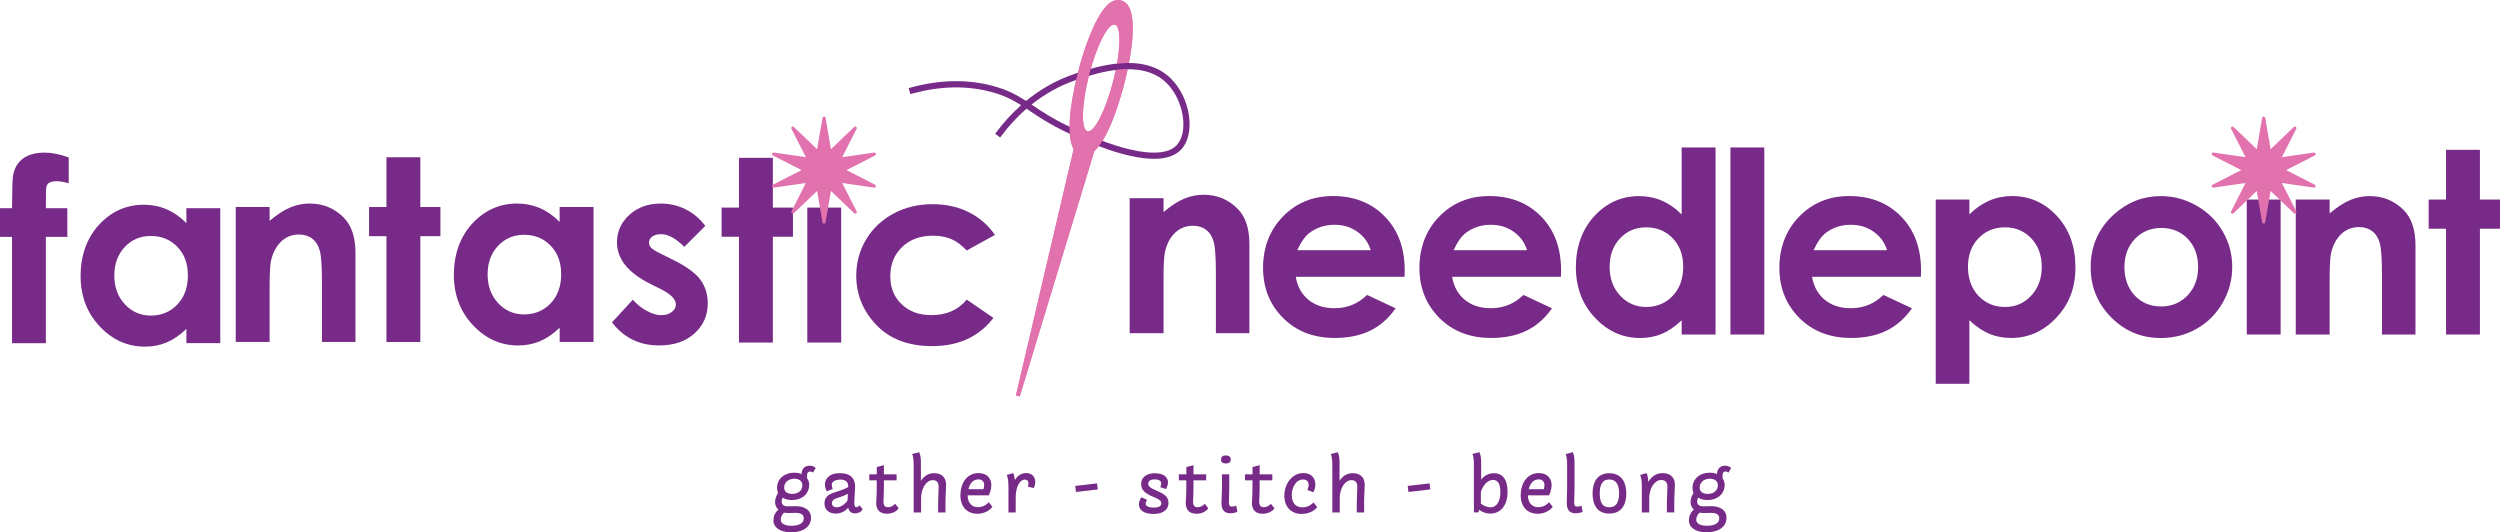 <svg viewBox="0 0 800.03 170.33" xmlns:xlink="http://www.w3.org/1999/xlink" xmlns="http://www.w3.org/2000/svg" data-name="Layer 2" id="Layer_2">
  <defs>
    <style>
      .cls-1 {
        fill: #e272ad;
      }

      .cls-2 {
        fill: none;
      }

      .cls-3 {
        fill: #772a87;
      }

      .cls-4 {
        clip-path: url(#clippath);
      }
    </style>
    <clipPath id="clippath">
      <path d="M323.12-2v130.85h41.4V-2h-41.4ZM361.87,22.17c-1.96-.07-3.94.08-5.86.37.15-.71.29-1.41.41-2.08,1.92-.25,3.89-.37,5.85-.28-.12.66-.26,1.33-.4,1.99Z" class="cls-2"></path>
    </clipPath>
  </defs>
  <g data-name="Layer 1" id="Layer_1">
    <g>
      <g>
        <path d="M359.78,26.82c1.49-5.82,5.83-24.94-1.03-26.7-3.6-.92-6.33,3.54-8.07,6.97-2.09,4.14-4.11,9.8-5.68,15.94-1.26,4.91-4.54,19.29-1.42,24.72l-18.47,78.77,1.23.33,23.85-78.49c4.81-4.34,8.4-16.96,9.58-21.54h0ZM356.25,25.92c-2.42,9.42-6.11,16.62-8.24,16.07-2.13-.55-1.9-8.63.52-18.05,2.42-9.42,6.11-16.62,8.24-16.07,2.13.55,1.9,8.63-.52,18.05Z" class="cls-1"></path>
        <path d="M369.3,50.83c-8.74,0-20.66-4.96-28.37-8.68-5.22-2.52-8.54-4.75-11.47-6.71-.33-.22-.65-.43-.96-.65-3.29,2.85-5.88,5.83-7.83,8.42l-.6.8-1.6-1.2.6-.8c1.94-2.58,4.48-5.51,7.69-8.35-2.69-1.7-5.39-3.11-9.49-4.22-7.74-2.09-16.14-1.95-24.98.42l-.97.26-.52-1.93.97-.26c9.18-2.46,17.93-2.6,26.02-.42,4.65,1.25,7.56,2.85,10.56,4.79,4.15-3.4,9.29-6.55,15.52-8.65,6.58-2.21,21.99-7.4,30.95,1.6,6.22,6.25,7.83,17.65,3.18,22.59-2.01,2.14-5.08,2.99-8.7,2.99ZM330.09,33.45c.16.11.32.21.48.32,2.87,1.93,6.13,4.11,11.23,6.57,17.71,8.55,30.38,10.78,34.75,6.13,3.91-4.17,2.29-14.35-3.14-19.81-8.08-8.12-22.67-3.22-28.89-1.12-5.73,1.93-10.5,4.79-14.41,7.91Z" class="cls-3"></path>
        <g class="cls-4">
          <path d="M359.78,26.82c1.49-5.82,5.83-24.94-1.03-26.7-3.6-.92-6.33,3.54-8.07,6.97-2.09,4.14-4.11,9.8-5.68,15.94-1.26,4.91-4.54,19.29-1.42,24.72l-18.47,78.77,1.23.33,23.85-78.49c4.81-4.34,8.4-16.96,9.58-21.54h0ZM356.25,25.92c-2.42,9.42-6.11,16.62-8.24,16.07-2.13-.55-1.9-8.63.52-18.05,2.42-9.42,6.11-16.62,8.24-16.07,2.13.55,1.9,8.63-.52,18.05Z" class="cls-1"></path>
        </g>
      </g>
      <path d="M361.51,63.43h10.84v4.43c2.46-2.07,4.68-3.51,6.68-4.32,2-.81,4.04-1.22,6.13-1.22,4.28,0,7.91,1.5,10.9,4.49,2.51,2.54,3.76,6.3,3.76,11.27v28.54h-10.72v-18.91c0-5.15-.23-8.58-.69-10.27-.46-1.69-1.27-2.98-2.42-3.87-1.15-.89-2.57-1.33-4.26-1.33-2.19,0-4.07.73-5.64,2.2-1.57,1.47-2.66,3.5-3.27,6.09-.32,1.35-.47,4.27-.47,8.76v17.33h-10.84v-43.19Z" class="cls-3"></path>
      <path d="M449.47,88.59h-34.81c.5,3.07,1.85,5.51,4.03,7.32s4.97,2.72,8.36,2.72c4.05,0,7.53-1.42,10.44-4.25l9.13,4.29c-2.28,3.23-5,5.62-8.18,7.16-3.18,1.55-6.95,2.32-11.31,2.32-6.77,0-12.29-2.14-16.55-6.41-4.26-4.27-6.39-9.63-6.39-16.06s2.12-12.06,6.37-16.41c4.25-4.35,9.57-6.53,15.98-6.53,6.8,0,12.33,2.18,16.59,6.53s6.39,10.1,6.39,17.25l-.04,2.06ZM438.64,80.06c-.72-2.41-2.13-4.37-4.23-5.87-2.11-1.51-4.55-2.26-7.34-2.26-3.02,0-5.67.85-7.95,2.54-1.43,1.06-2.76,2.92-3.98,5.6h23.5Z" class="cls-3"></path>
      <path d="M499.51,88.59h-34.81c.5,3.07,1.85,5.51,4.03,7.32s4.97,2.72,8.36,2.72c4.05,0,7.53-1.42,10.44-4.25l9.13,4.29c-2.28,3.23-5,5.62-8.18,7.16-3.18,1.55-6.95,2.32-11.31,2.32-6.77,0-12.29-2.14-16.55-6.41-4.26-4.27-6.39-9.63-6.39-16.06s2.12-12.06,6.37-16.41,9.57-6.53,15.98-6.53c6.8,0,12.33,2.18,16.59,6.53,4.26,4.35,6.39,10.1,6.39,17.25l-.04,2.06ZM488.67,80.06c-.72-2.41-2.13-4.37-4.23-5.87-2.11-1.51-4.55-2.26-7.34-2.26-3.02,0-5.67.85-7.95,2.54-1.43,1.06-2.76,2.92-3.98,5.6h23.5Z" class="cls-3"></path>
      <path d="M538.16,47.19h10.84v59.86h-10.84v-4.56c-2.11,2.01-4.24,3.46-6.36,4.35-2.13.89-4.43,1.33-6.92,1.33-5.58,0-10.4-2.16-14.47-6.49-4.07-4.33-6.11-9.71-6.11-16.14s1.97-12.13,5.91-16.39c3.94-4.26,8.72-6.39,14.35-6.39,2.59,0,5.02.49,7.29,1.47,2.27.98,4.38,2.45,6.3,4.41v-21.43ZM526.77,72.75c-3.35,0-6.13,1.18-8.35,3.55-2.22,2.37-3.32,5.4-3.32,9.11s1.13,6.8,3.38,9.21c2.25,2.41,5.03,3.61,8.33,3.61s6.23-1.18,8.47-3.55c2.24-2.37,3.36-5.47,3.36-9.31s-1.12-6.8-3.36-9.13c-2.24-2.33-5.08-3.49-8.51-3.49Z" class="cls-3"></path>
      <path d="M553.76,47.19h10.84v59.86h-10.84v-59.86Z" class="cls-3"></path>
      <path d="M614.7,88.59h-34.81c.5,3.07,1.85,5.51,4.03,7.32,2.18,1.81,4.97,2.72,8.36,2.72,4.05,0,7.53-1.42,10.44-4.25l9.13,4.29c-2.28,3.23-5,5.62-8.18,7.16-3.18,1.55-6.95,2.32-11.31,2.32-6.77,0-12.29-2.14-16.55-6.41-4.26-4.27-6.39-9.63-6.39-16.06s2.12-12.06,6.37-16.41c4.25-4.35,9.57-6.53,15.98-6.53,6.8,0,12.33,2.18,16.59,6.53,4.26,4.35,6.39,10.1,6.39,17.25l-.04,2.06ZM603.87,80.06c-.72-2.41-2.13-4.37-4.23-5.87-2.11-1.51-4.55-2.26-7.34-2.26-3.02,0-5.67.85-7.95,2.54-1.43,1.06-2.76,2.92-3.98,5.6h23.5Z" class="cls-3"></path>
      <path d="M630.23,63.86v4.76c1.96-1.96,4.08-3.43,6.35-4.41,2.28-.98,4.71-1.47,7.3-1.47,5.64,0,10.43,2.13,14.37,6.39s5.91,9.72,5.91,16.39-2.04,11.81-6.11,16.14-8.9,6.49-14.49,6.49c-2.49,0-4.8-.44-6.95-1.33-2.14-.89-4.27-2.34-6.39-4.35v20.36h-10.76v-58.98h10.76ZM641.63,72.75c-3.41,0-6.25,1.16-8.49,3.49s-3.37,5.37-3.37,9.13,1.12,6.94,3.37,9.31c2.25,2.37,5.08,3.55,8.49,3.55s6.09-1.2,8.36-3.61c2.26-2.41,3.39-5.48,3.39-9.21s-1.11-6.74-3.33-9.11c-2.22-2.37-5.03-3.55-8.42-3.55Z" class="cls-3"></path>
      <path d="M691.43,62.75c4.08,0,7.91,1.02,11.49,3.06s6.38,4.8,8.4,8.3,3.02,7.26,3.02,11.31-1.01,7.89-3.04,11.43-4.78,6.32-8.28,8.32c-3.49,2-7.34,3-11.55,3-6.19,0-11.48-2.2-15.86-6.61-4.38-4.41-6.57-9.76-6.57-16.06,0-6.75,2.47-12.37,7.42-16.87,4.34-3.92,9.33-5.87,14.96-5.87ZM691.61,72.95c-3.37,0-6.17,1.17-8.41,3.51-2.24,2.34-3.36,5.34-3.36,8.99s1.11,6.8,3.32,9.13c2.21,2.33,5.01,3.49,8.41,3.49s6.22-1.18,8.47-3.53c2.25-2.36,3.38-5.39,3.38-9.09s-1.11-6.71-3.32-9.03c-2.21-2.32-5.04-3.47-8.49-3.47Z" class="cls-3"></path>
      <path d="M718.99,63.86h10.84v43.19h-10.84v-43.19Z" class="cls-3"></path>
      <path d="M734.67,63.86h10.84v4.43c2.46-2.07,4.68-3.51,6.68-4.32,2-.81,4.04-1.22,6.13-1.22,4.28,0,7.91,1.5,10.9,4.49,2.51,2.54,3.76,6.3,3.76,11.27v28.54h-10.72v-18.91c0-5.15-.23-8.58-.69-10.27-.46-1.69-1.27-2.98-2.42-3.87s-2.57-1.33-4.26-1.33c-2.19,0-4.07.73-5.64,2.2-1.57,1.47-2.66,3.5-3.27,6.09-.32,1.35-.47,4.27-.47,8.76v17.33h-10.84v-43.19Z" class="cls-3"></path>
      <path d="M782.76,47.94h10.84v15.92h6.43v9.33h-6.43v33.86h-10.84v-33.86h-5.56v-9.33h5.56v-15.92Z" class="cls-3"></path>
      <path d="M724.9,37.72l1.73,10.03,7.42-7.11c.4-.39,1.04.09.79.58l-4.62,9.08,10.24-1.48c.56-.08.8.68.3.93l-9.16,4.68,9.16,4.68c.5.26.26,1.01-.3.93l-10.24-1.48,4.62,9.08c.25.5-.38.97-.79.58l-7.42-7.11-1.73,10.03c-.09.55-.88.55-.98,0l-1.73-10.03-7.42,7.11c-.4.39-1.04-.09-.79-.58l4.62-9.08-10.24,1.48c-.56.08-.8-.68-.3-.93l9.16-4.68-9.16-4.68c-.5-.26-.26-1.01.3-.93l10.24,1.48-4.62-9.08c-.25-.5.38-.97.79-.58l7.42,7.11,1.73-10.03c.09-.55.88-.55.98,0Z" class="cls-1"></path>
      <path d="M0,66.62h3.85c.03-5.66.12-9.01.28-10.04.29-2.38,1.29-4.27,3-5.66,1.71-1.39,4.12-2.08,7.24-2.08,2.25,0,4.79.52,7.62,1.55v8.26c-1.56-.45-2.84-.67-3.85-.67-1.27,0-2.2.26-2.78.79-.42.4-.64,1.22-.64,2.46l-.04,5.4h6.87v9.17h-6.87v34.02H3.85v-34.02H0v-9.17Z" class="cls-3"></path>
      <path d="M59.65,66.62h10.84v43.19h-10.84v-4.56c-2.11,2.01-4.24,3.46-6.36,4.35s-4.43,1.33-6.92,1.33c-5.58,0-10.4-2.16-14.47-6.49-4.07-4.33-6.11-9.71-6.11-16.14s1.97-12.13,5.91-16.39c3.94-4.26,8.72-6.39,14.35-6.39,2.59,0,5.02.49,7.29,1.47s4.38,2.45,6.3,4.41v-4.76ZM48.25,75.51c-3.35,0-6.13,1.18-8.35,3.55-2.22,2.37-3.32,5.4-3.32,9.11s1.13,6.8,3.38,9.21c2.25,2.41,5.03,3.61,8.33,3.61s6.23-1.18,8.47-3.55c2.24-2.37,3.36-5.47,3.36-9.31s-1.12-6.8-3.36-9.13c-2.24-2.33-5.08-3.49-8.51-3.49Z" class="cls-3"></path>
      <path d="M75.44,66.24h10.84v4.43c2.46-2.07,4.68-3.51,6.68-4.32,2-.81,4.04-1.22,6.13-1.22,4.28,0,7.91,1.5,10.9,4.49,2.51,2.54,3.76,6.3,3.76,11.27v28.54h-10.72v-18.91c0-5.15-.23-8.58-.69-10.27-.46-1.69-1.27-2.98-2.42-3.87-1.15-.89-2.57-1.33-4.26-1.33-2.19,0-4.07.73-5.64,2.2-1.57,1.47-2.66,3.5-3.27,6.09-.32,1.35-.47,4.27-.47,8.76v17.33h-10.84v-43.19Z" class="cls-3"></path>
      <path d="M123.67,50.33h10.84v15.92h6.43v9.33h-6.43v33.86h-10.84v-33.86h-5.56v-9.33h5.56v-15.92Z" class="cls-3"></path>
      <path d="M179.1,66.24h10.84v43.19h-10.84v-4.56c-2.11,2.01-4.24,3.46-6.36,4.35-2.13.89-4.43,1.33-6.92,1.33-5.58,0-10.4-2.16-14.47-6.49-4.07-4.33-6.11-9.71-6.11-16.14s1.97-12.13,5.91-16.39c3.94-4.26,8.72-6.39,14.35-6.39,2.59,0,5.02.49,7.29,1.47,2.27.98,4.38,2.45,6.3,4.41v-4.76ZM167.71,75.14c-3.35,0-6.13,1.18-8.35,3.55-2.22,2.37-3.32,5.4-3.32,9.11s1.13,6.8,3.38,9.21c2.25,2.41,5.03,3.61,8.33,3.61s6.23-1.18,8.47-3.55c2.24-2.37,3.36-5.47,3.36-9.31s-1.12-6.8-3.36-9.13c-2.24-2.33-5.08-3.49-8.51-3.49Z" class="cls-3"></path>
      <path d="M225.7,72.28l-6.71,6.71c-2.73-2.7-5.2-4.05-7.42-4.05-1.22,0-2.17.26-2.86.77s-1.03,1.16-1.03,1.93c0,.58.22,1.12.65,1.61s1.51,1.16,3.24,2l3.97,1.98c4.18,2.06,7.05,4.17,8.61,6.31s2.34,4.66,2.34,7.54c0,3.84-1.41,7.04-4.23,9.61-2.82,2.57-6.6,3.85-11.33,3.85-6.3,0-11.33-2.46-15.08-7.38l6.67-7.26c1.27,1.48,2.76,2.68,4.47,3.59s3.22,1.37,4.54,1.37c1.43,0,2.58-.34,3.45-1.03s1.31-1.48,1.31-2.38c0-1.67-1.57-3.29-4.72-4.88l-3.65-1.83c-6.99-3.52-10.48-7.93-10.48-13.22,0-3.41,1.32-6.33,3.95-8.75,2.63-2.42,6-3.63,10.1-3.63,2.81,0,5.44.62,7.92,1.85s4.57,3,6.29,5.3Z" class="cls-3"></path>
      <path d="M236.48,50.51h10.84v15.92h6.43v9.33h-6.43v33.86h-10.84v-33.86h-5.56v-9.33h5.56v-15.92Z" class="cls-3"></path>
      <path d="M258.35,66.43h10.84v43.19h-10.84v-43.19Z" class="cls-3"></path>
      <path d="M318.38,75.19l-9.02,4.96c-1.7-1.77-3.37-3-5.03-3.69s-3.6-1.03-5.82-1.03c-4.05,0-7.33,1.21-9.84,3.63-2.5,2.42-3.76,5.52-3.76,9.29s1.2,6.67,3.62,9c2.41,2.33,5.58,3.49,9.5,3.49,4.85,0,8.62-1.65,11.33-4.96l8.55,5.85c-4.63,6.02-11.17,9.03-19.61,9.03-7.59,0-13.54-2.25-17.84-6.75s-6.45-9.76-6.45-15.8c0-4.18,1.05-8.03,3.14-11.55s5.01-6.28,8.75-8.3,7.93-3.02,12.56-3.02c4.29,0,8.14.85,11.55,2.56s6.21,4.13,8.38,7.28Z" class="cls-3"></path>
      <path d="M264.19,37.72l1.73,10.03,7.42-7.11c.4-.39,1.04.09.79.58l-4.62,9.08,10.24-1.48c.56-.08.8.68.3.93l-9.16,4.68,9.16,4.68c.5.26.26,1.01-.3.93l-10.24-1.48,4.62,9.08c.25.5-.38.97-.79.58l-7.42-7.11-1.73,10.03c-.09.55-.88.55-.98,0l-1.73-10.03-7.42,7.11c-.4.39-1.04-.09-.79-.58l4.62-9.08-10.24,1.48c-.56.08-.8-.68-.3-.93l9.16-4.68-9.16-4.68c-.5-.26-.26-1.01.3-.93l10.24,1.48-4.62-9.08c-.25-.5.38-.97.79-.58l7.42,7.11,1.73-10.03c.09-.55.88-.55.98,0Z" class="cls-1"></path>
      <g>
        <path d="M260.21,151.25c-.26-.22-.62-.36-.94-.36-.72,0-1.01.43-1.01,1.51v.6c.46.65.7,1.42.7,2.21,0,2.38-1.8,4.8-5.54,4.8-1.25,0-2.23-.26-2.93-.79-.22.38-.34.79-.34,1.18,0,1.1.65,1.63,1.99,1.63.43,0,1.75-.05,2.52-.05,2.4,0,4.87.94,4.87,3.77,0,2.67-2.33,4.58-6.34,4.58-3.6,0-5.67-1.54-5.67-3.74,0-1.37.41-2.47,1.58-3.53-.7-.53-1.06-1.44-1.06-2.5,0-.98.48-2.14.96-2.81-.24-.48-.34-1.06-.34-1.63.02-2.71,2.11-4.85,5.64-4.85.84,0,1.63.17,2.18.46.1-1.94,1.25-2.71,2.64-2.71.77,0,1.49.34,1.92.74l-.86,1.49ZM250.92,164.02c-.62.6-1.08,1.44-1.08,2.26,0,1.34,1.44,1.97,3.46,1.97,2.45,0,3.91-.86,3.91-2.35,0-1.32-1.01-1.78-2.57-1.78-.36,0-1.46.05-2.42.05-.46,0-.82-.02-1.3-.14ZM256.77,155.26c0-1.08-.82-2.06-2.52-2.06-2.18,0-3.31,1.34-3.31,2.88,0,1.13.89,1.97,2.54,1.97,2.11,0,3.29-1.18,3.29-2.78Z" class="cls-3"></path>
        <path d="M276.07,162.98c-.65.98-1.56,1.32-2.47,1.32-.96,0-1.9-.5-2.18-1.85-.89,1.1-2.23,1.9-3.96,1.9-2.42,0-3.62-1.44-3.62-3.29,0-1.73,1.03-2.81,3.12-3.46,2.18-.67,2.95-.94,4.49-1.73v-.14c0-1.42-.72-2.26-2.59-2.26-1.1,0-2.69.41-2.69,1.7,0,.43.17.98.31,1.32l-1.9.72c-.19-.34-.6-1.15-.6-2.14,0-1.54,1.06-3.65,4.82-3.65,3.36,0,4.85,1.66,4.85,4.3,0,1.01-.26,3.7-.26,4.92,0,1.3.17,1.66.72,1.66.34,0,.72-.29.96-.58l1.01,1.25ZM271.32,158.02c-1.03.55-1.8.84-3.82,1.51-.89.31-1.27.82-1.27,1.51,0,.89.67,1.3,1.54,1.3,1.01,0,2.54-.74,3.46-2.21l.1-2.11Z" class="cls-3"></path>
        <path d="M287.59,162.67c-.53.79-1.82,1.73-3.74,1.73-2.16,0-3.46-1.08-3.46-3.48,0-.86.17-2.28.17-4.25v-2.95h-2.38v-1.92h2.4v-2.35l2.28-.58v2.93h4.06v1.92h-4.06v2.76c0,2.02-.14,3.1-.14,3.91,0,1.39.43,1.92,1.46,1.92s1.8-.55,2.28-1.1l1.13,1.46Z" class="cls-3"></path>
        <path d="M300.21,163.99v-2.66c0-2.21.17-4.3.17-5.5,0-1.3-.48-2.18-1.9-2.18-1.97,0-3.72,2.52-3.72,5.81v4.54h-2.38v-15c0-1.82-.12-2.78-.46-3.72l2.23-.55c.26.6.55,1.51.55,3.1v6.05c.89-1.39,2.23-2.45,4.15-2.45,3.12,0,3.91,2.04,3.91,3.67s-.19,3.26-.19,5.3v3.6h-2.38Z" class="cls-3"></path>
        <path d="M317.59,162.19c-.38.58-2.02,2.23-4.85,2.23s-5.4-1.85-5.4-5.93c0-3.79,2.04-7.1,5.81-7.1,2.86,0,4.08,1.9,4.08,3.77,0,1.61-.6,3-.84,3.36h-6.72v.29c.1,2.16,1.34,3.5,3.29,3.5,1.68,0,2.83-.91,3.48-1.58l1.15,1.46ZM314.71,156.55c.14-.41.24-.86.24-1.34,0-1.13-.74-1.8-1.82-1.8-1.78,0-2.81,1.39-3.22,3.14h4.8Z" class="cls-3"></path>
        <path d="M322.72,163.99v-7.63c0-2.3-.12-3.31-.53-4.37l2.06-.6c.22.48.41,1.18.53,2.26.84-1.51,2.09-2.26,3.7-2.26s2.81,1.08,2.81,2.83c0,.7-.19,1.39-.46,1.97l-1.9-.48c.07-.22.19-.7.19-1.1,0-.72-.43-1.13-1.13-1.13-1.78,0-2.95,2.54-2.95,5.64v4.87h-2.33Z" class="cls-3"></path>
        <path d="M344.32,157.44l-.24-1.94,6.99-.82.24,1.94-6.98.82Z" class="cls-3"></path>
        <path d="M371.28,155.88c.22-.43.34-.86.34-1.13,0-.84-.72-1.34-2.06-1.34-1.44,0-2.11.48-2.11,1.42,0,.79.6,1.3,3.02,2.35,2.52,1.1,3.46,2.02,3.46,3.79s-1.3,3.5-4.78,3.5-4.68-1.54-4.68-3.07c0-1.18.62-2.04.84-2.28l1.8.86c-.26.31-.48.84-.48,1.25,0,.58.7,1.2,2.54,1.2,1.22,0,2.47-.26,2.47-1.34,0-.86-.62-1.27-2.62-2.11-2.3-.98-3.84-1.94-3.84-4.13s1.85-3.41,4.39-3.41c3,0,4.22,1.44,4.22,3.02-.05.91-.5,1.8-.7,2.04l-1.82-.62Z" class="cls-3"></path>
        <path d="M386.66,162.67c-.53.79-1.82,1.73-3.74,1.73-2.16,0-3.46-1.08-3.46-3.48,0-.86.17-2.28.17-4.25v-2.95h-2.38v-1.92h2.4v-2.35l2.28-.58v2.93h4.06v1.92h-4.06v2.76c0,2.02-.14,3.1-.14,3.91,0,1.39.43,1.92,1.46,1.92s1.8-.55,2.28-1.1l1.13,1.46Z" class="cls-3"></path>
        <path d="M393.84,147.09c0,.94-.67,1.22-1.58,1.22-.84,0-1.51-.29-1.51-1.22,0-1.06.67-1.34,1.51-1.34.91,0,1.58.29,1.58,1.34ZM395.97,163.75c-.5.29-1.34.5-2.26.5-2.02,0-2.83-1.2-2.83-3.34,0-1.51.17-2.81.17-4.56v-4.56h2.33v4.39c0,1.99-.12,3.65-.12,4.63s.36,1.3.96,1.3c.46,0,.89-.1,1.39-.29l.36,1.92Z" class="cls-3"></path>
        <path d="M407.83,162.67c-.53.79-1.82,1.73-3.74,1.73-2.16,0-3.46-1.08-3.46-3.48,0-.86.17-2.28.17-4.25v-2.95h-2.38v-1.92h2.4v-2.35l2.28-.58v2.93h4.06v1.92h-4.06v2.76c0,2.02-.14,3.1-.14,3.91,0,1.39.43,1.92,1.46,1.92s1.8-.55,2.28-1.1l1.13,1.46Z" class="cls-3"></path>
        <path d="M421.51,162.29c-.41.58-2.04,2.18-4.94,2.18-3.1,0-5.57-1.97-5.57-5.88,0-3.67,2.42-7.2,6.1-7.2,2.5,0,3.84,1.56,3.84,3.7,0,1.01-.38,1.97-.67,2.42l-1.9-.7c.1-.17.41-.96.41-1.63,0-1.08-.58-1.73-1.8-1.73-2.35,0-3.6,2.71-3.6,4.9,0,2.71,1.32,4.01,3.48,4.01,1.78,0,3.05-1.08,3.48-1.58l1.18,1.51Z" class="cls-3"></path>
        <path d="M434.18,163.99v-2.66c0-2.21.17-4.3.17-5.5,0-1.3-.48-2.18-1.9-2.18-1.97,0-3.72,2.52-3.72,5.81v4.54h-2.38v-15c0-1.82-.12-2.78-.46-3.72l2.23-.55c.26.6.55,1.51.55,3.1v6.05c.89-1.39,2.23-2.45,4.15-2.45,3.12,0,3.91,2.04,3.91,3.67s-.19,3.26-.19,5.3v3.6h-2.38Z" class="cls-3"></path>
        <path d="M450.72,157.44l-.24-1.94,6.99-.82.24,1.94-6.98.82Z" class="cls-3"></path>
        <path d="M471.67,163.99v-14.98c0-1.85-.12-2.79-.46-3.75l2.23-.55c.31.74.55,1.44.55,3.48v5.3c.84-1.1,2.18-2.06,4.06-2.06,3.1,0,4.39,2.42,4.39,6.02,0,4.37-2.35,6.91-5.5,6.91-1.3,0-2.57-.43-3.62-1.22l-.19.84h-1.46ZM473.9,161.14c.65.53,1.73,1.2,3.07,1.2,2.14,0,3.17-2.14,3.17-4.8,0-2.52-.72-3.96-2.33-3.96-2.02,0-3.43,2.16-3.91,3.91v3.65Z" class="cls-3"></path>
        <path d="M496.89,162.19c-.38.58-2.02,2.23-4.85,2.23s-5.4-1.85-5.4-5.93c0-3.79,2.04-7.1,5.81-7.1,2.86,0,4.08,1.9,4.08,3.77,0,1.61-.6,3-.84,3.36h-6.72v.29c.1,2.16,1.34,3.5,3.29,3.5,1.68,0,2.83-.91,3.48-1.58l1.15,1.46ZM494.01,156.55c.14-.41.24-.86.24-1.34,0-1.13-.74-1.8-1.82-1.8-1.78,0-2.81,1.39-3.22,3.14h4.8Z" class="cls-3"></path>
        <path d="M506.47,163.75c-.5.29-1.34.5-2.26.5-2.02,0-2.83-1.2-2.83-3.34,0-1.51.12-2.81.12-4.56v-7.32c0-1.82-.12-2.78-.46-3.72l2.28-.6c.26.6.55,1.51.55,3.1v8.38c0,1.99-.12,3.65-.12,4.63s.36,1.3.96,1.3c.46,0,.89-.1,1.39-.29l.36,1.92Z" class="cls-3"></path>
        <path d="M514.97,164.35c-4.03,0-5.33-3.1-5.33-6.43s1.3-6.48,5.35-6.48,5.45,3.12,5.45,6.48-1.39,6.43-5.47,6.43ZM514.99,162.34c2.35,0,3.14-1.92,3.14-4.44s-.79-4.46-3.14-4.46-3.05,1.92-3.05,4.46.67,4.44,3.05,4.44Z" class="cls-3"></path>
        <path d="M533.42,163.99v-2.71c0-2.21.17-4.3.17-5.5,0-1.3-.53-2.18-1.99-2.18-2.02,0-3.82,2.52-3.82,5.81v4.58h-2.38v-8.28c0-1.82-.17-2.78-.53-3.72l2.06-.6c.26.58.46,1.42.58,2.83.91-1.58,2.35-2.81,4.46-2.81,3.22,0,4.01,2.04,4.01,3.67s-.19,3.26-.19,5.3v3.6h-2.38Z" class="cls-3"></path>
        <path d="M553.17,151.25c-.26-.22-.62-.36-.94-.36-.72,0-1.01.43-1.01,1.51v.6c.46.65.7,1.42.7,2.21,0,2.38-1.8,4.8-5.54,4.8-1.25,0-2.23-.26-2.93-.79-.22.38-.34.79-.34,1.18,0,1.1.65,1.63,1.99,1.63.43,0,1.75-.05,2.52-.05,2.4,0,4.87.94,4.87,3.77,0,2.67-2.33,4.58-6.34,4.58-3.6,0-5.67-1.54-5.67-3.74,0-1.37.41-2.47,1.58-3.53-.7-.53-1.06-1.44-1.06-2.5,0-.98.48-2.14.96-2.81-.24-.48-.34-1.06-.34-1.63.02-2.71,2.11-4.85,5.64-4.85.84,0,1.63.17,2.18.46.1-1.94,1.25-2.71,2.64-2.71.77,0,1.49.34,1.92.74l-.86,1.49ZM543.89,164.02c-.62.6-1.08,1.44-1.08,2.26,0,1.34,1.44,1.97,3.46,1.97,2.45,0,3.91-.86,3.91-2.35,0-1.32-1.01-1.78-2.57-1.78-.36,0-1.46.05-2.42.05-.46,0-.82-.02-1.3-.14ZM549.74,155.26c0-1.08-.82-2.06-2.52-2.06-2.18,0-3.31,1.34-3.31,2.88,0,1.13.89,1.97,2.54,1.97,2.11,0,3.29-1.18,3.29-2.78Z" class="cls-3"></path>
      </g>
    </g>
  </g>
</svg>